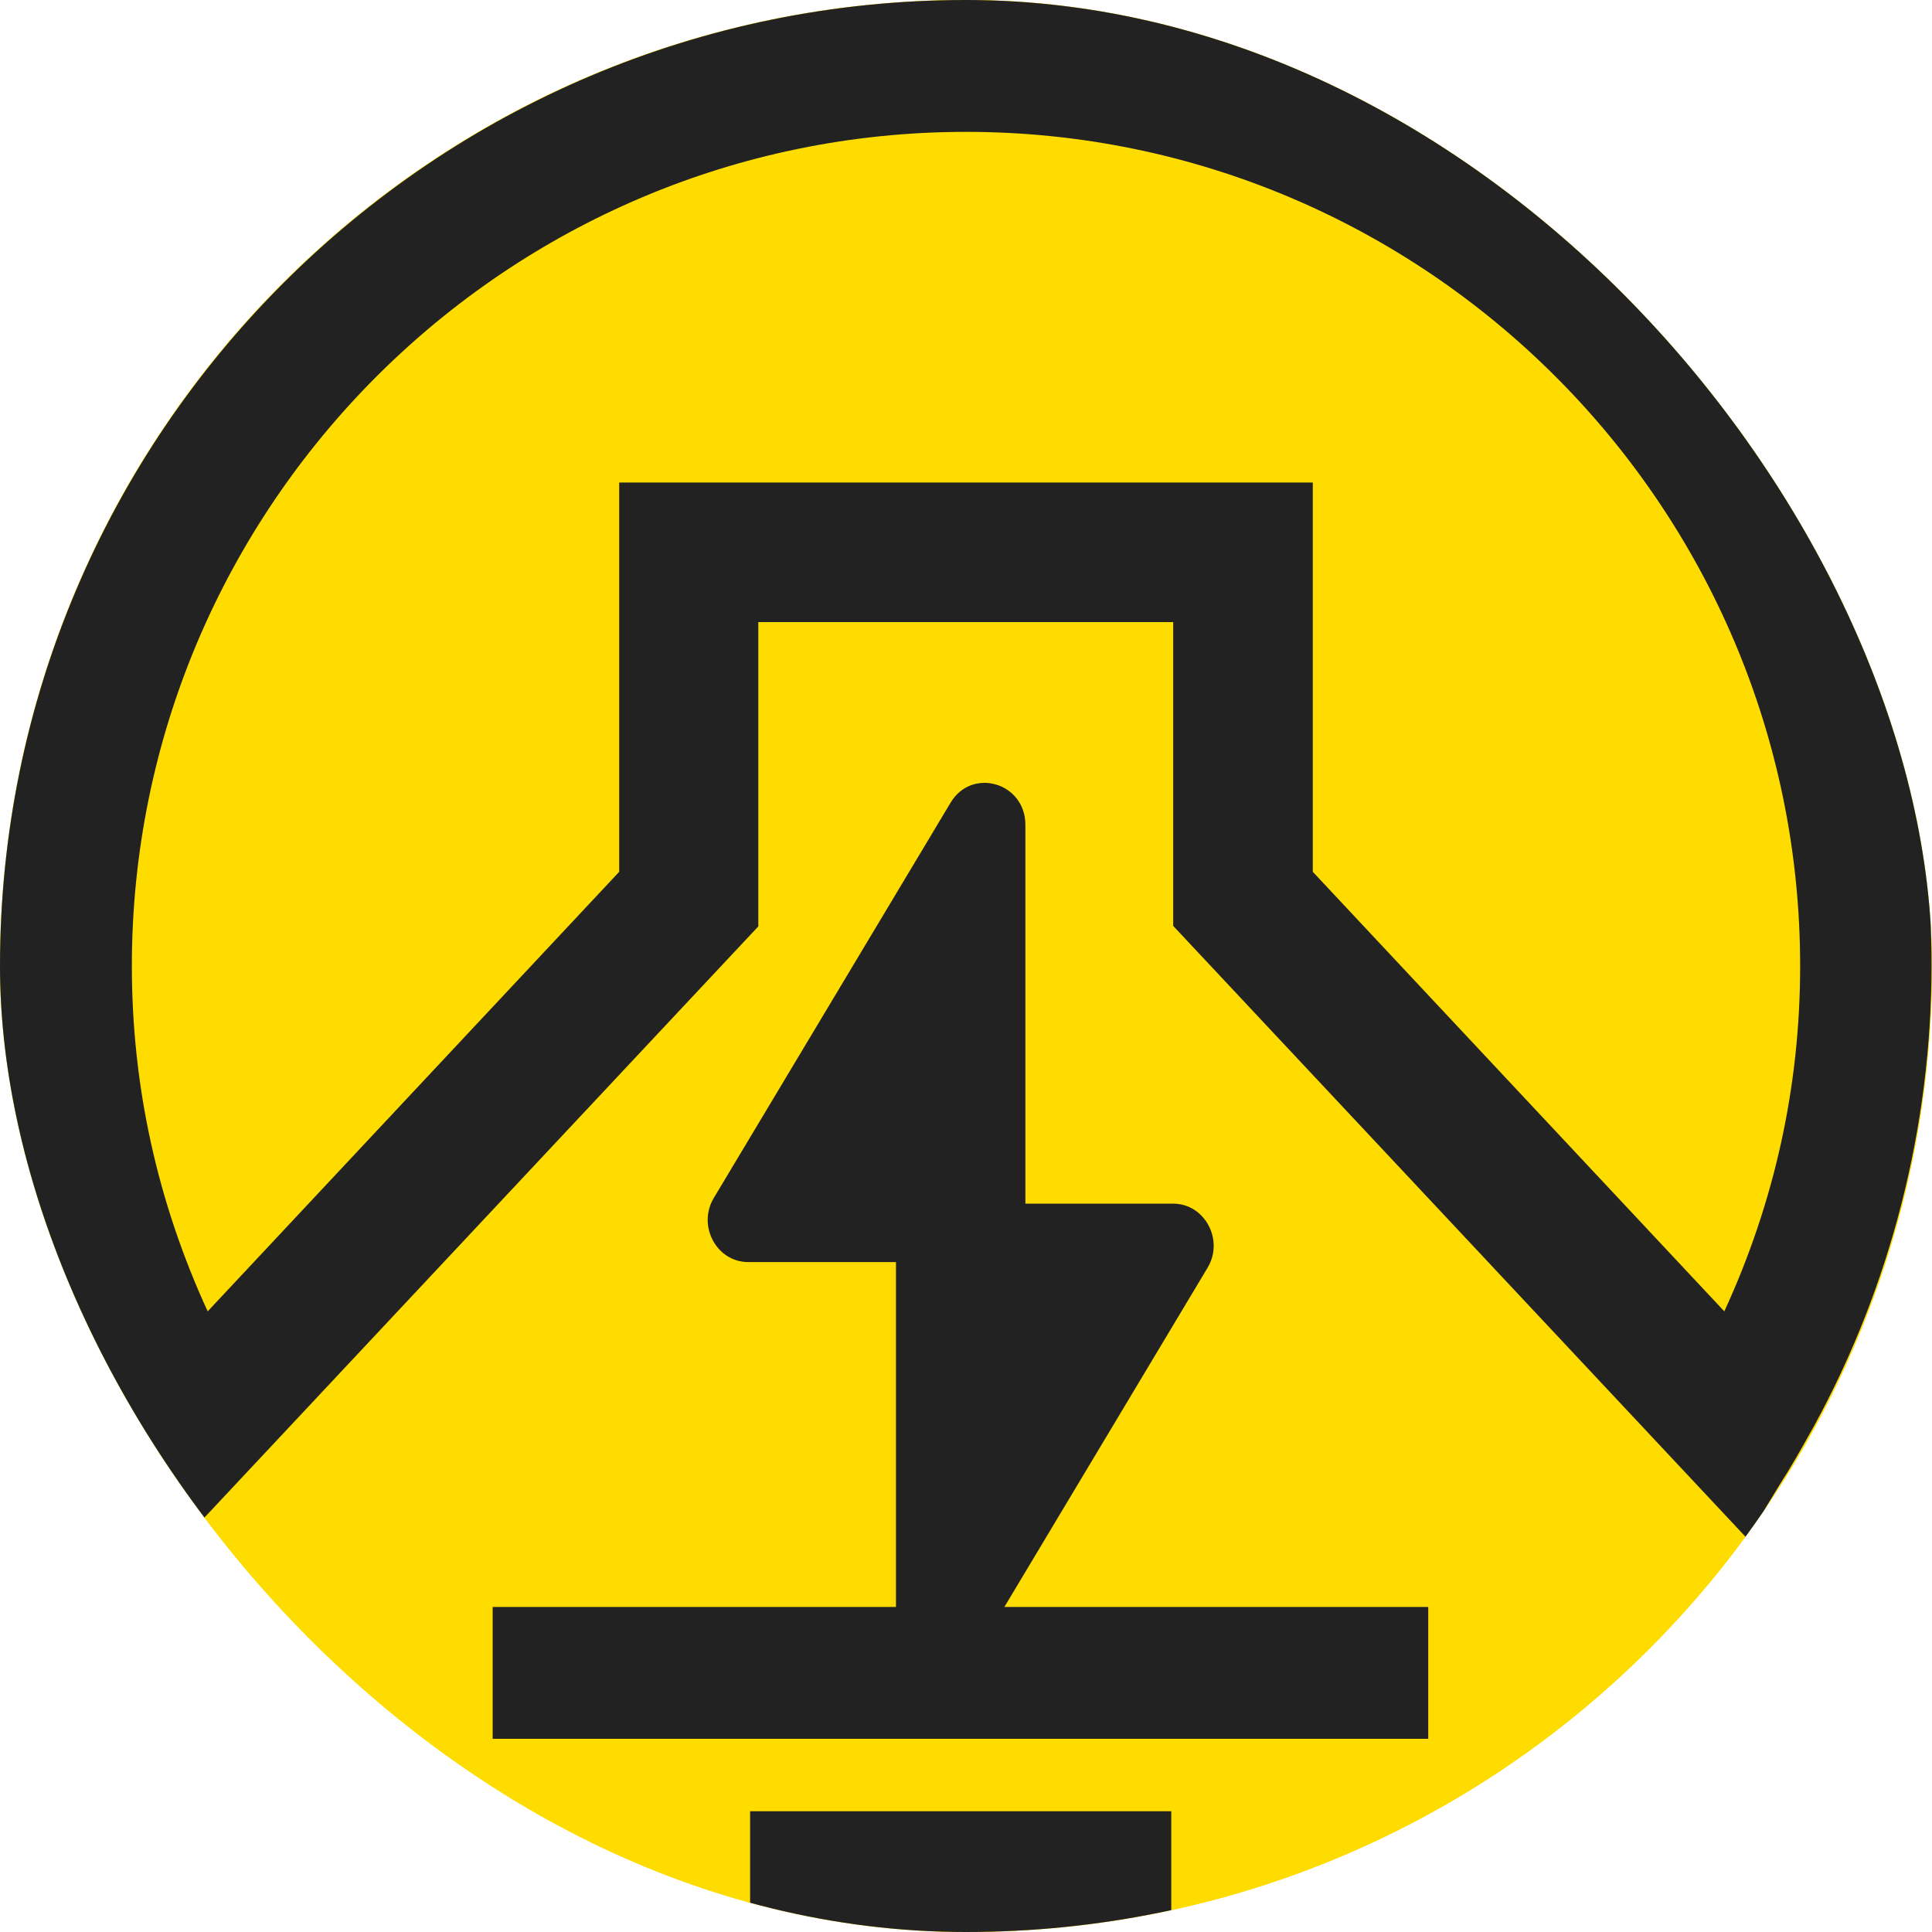 <svg xmlns="http://www.w3.org/2000/svg" version="1.1" xmlns:xlink="http://www.w3.org/1999/xlink" xmlns:svgjs="http://svgjs.dev/svgjs" width="1000" height="1000"><g clip-path="url(#SvgjsClipPath1221)"><rect width="1000" height="1000" fill="#ffdc00"></rect><g transform="matrix(31.25,0,0,31.25,0,0)"><svg xmlns="http://www.w3.org/2000/svg" version="1.1" xmlns:xlink="http://www.w3.org/1999/xlink" xmlns:svgjs="http://svgjs.dev/svgjs" width="32" height="32"><svg width="32" height="32" viewBox="0 0 32 32" fill="none" xmlns="http://www.w3.org/2000/svg">
<rect width="32" height="32" fill="#FFDC00"></rect>
<path d="M19.432 19.936H16.984V13.664C16.984 12.96 16.096 12.704 15.744 13.296L11.824 19.84C11.544 20.304 11.872 20.904 12.392 20.904H14.84V27.176C14.84 27.88 15.728 28.136 16.08 27.544L20 21C20.28 20.536 19.952 19.936 19.432 19.936Z" fill="#222222"></path>
<path d="M23.656 26.616H8.16V28.8H23.656V26.616Z" fill="#222222"></path>
<path d="M19.4 30H12.424V32H19.4V30Z" fill="#222222"></path>
<path d="M16 0C7.176 0 0 7.176 0 16C0 18.568 0.64 21.128 1.848 23.424L1.832 23.448L3.056 25.488L12.56 15.344V10.304H19.432V15.336L28.936 25.48L29.496 24.56C29.672 24.288 29.824 24.016 29.976 23.744L30.048 23.616C31.32 21.288 31.992 18.648 31.992 16C32 7.176 24.824 0 16 0ZM21.744 14.44V7.992H10.256V14.44L3.44 21.72C2.608 19.912 2.184 17.992 2.184 16C2.184 8.384 8.384 2.184 16 2.184C23.616 2.184 29.816 8.384 29.816 16C29.816 17.992 29.392 19.912 28.56 21.72L21.744 14.44Z" fill="#222222"></path>
</svg></svg></g></g><defs><clipPath id="SvgjsClipPath1221"><rect width="1000" height="1000" x="0" y="0" rx="500" ry="500"></rect></clipPath></defs></svg>
